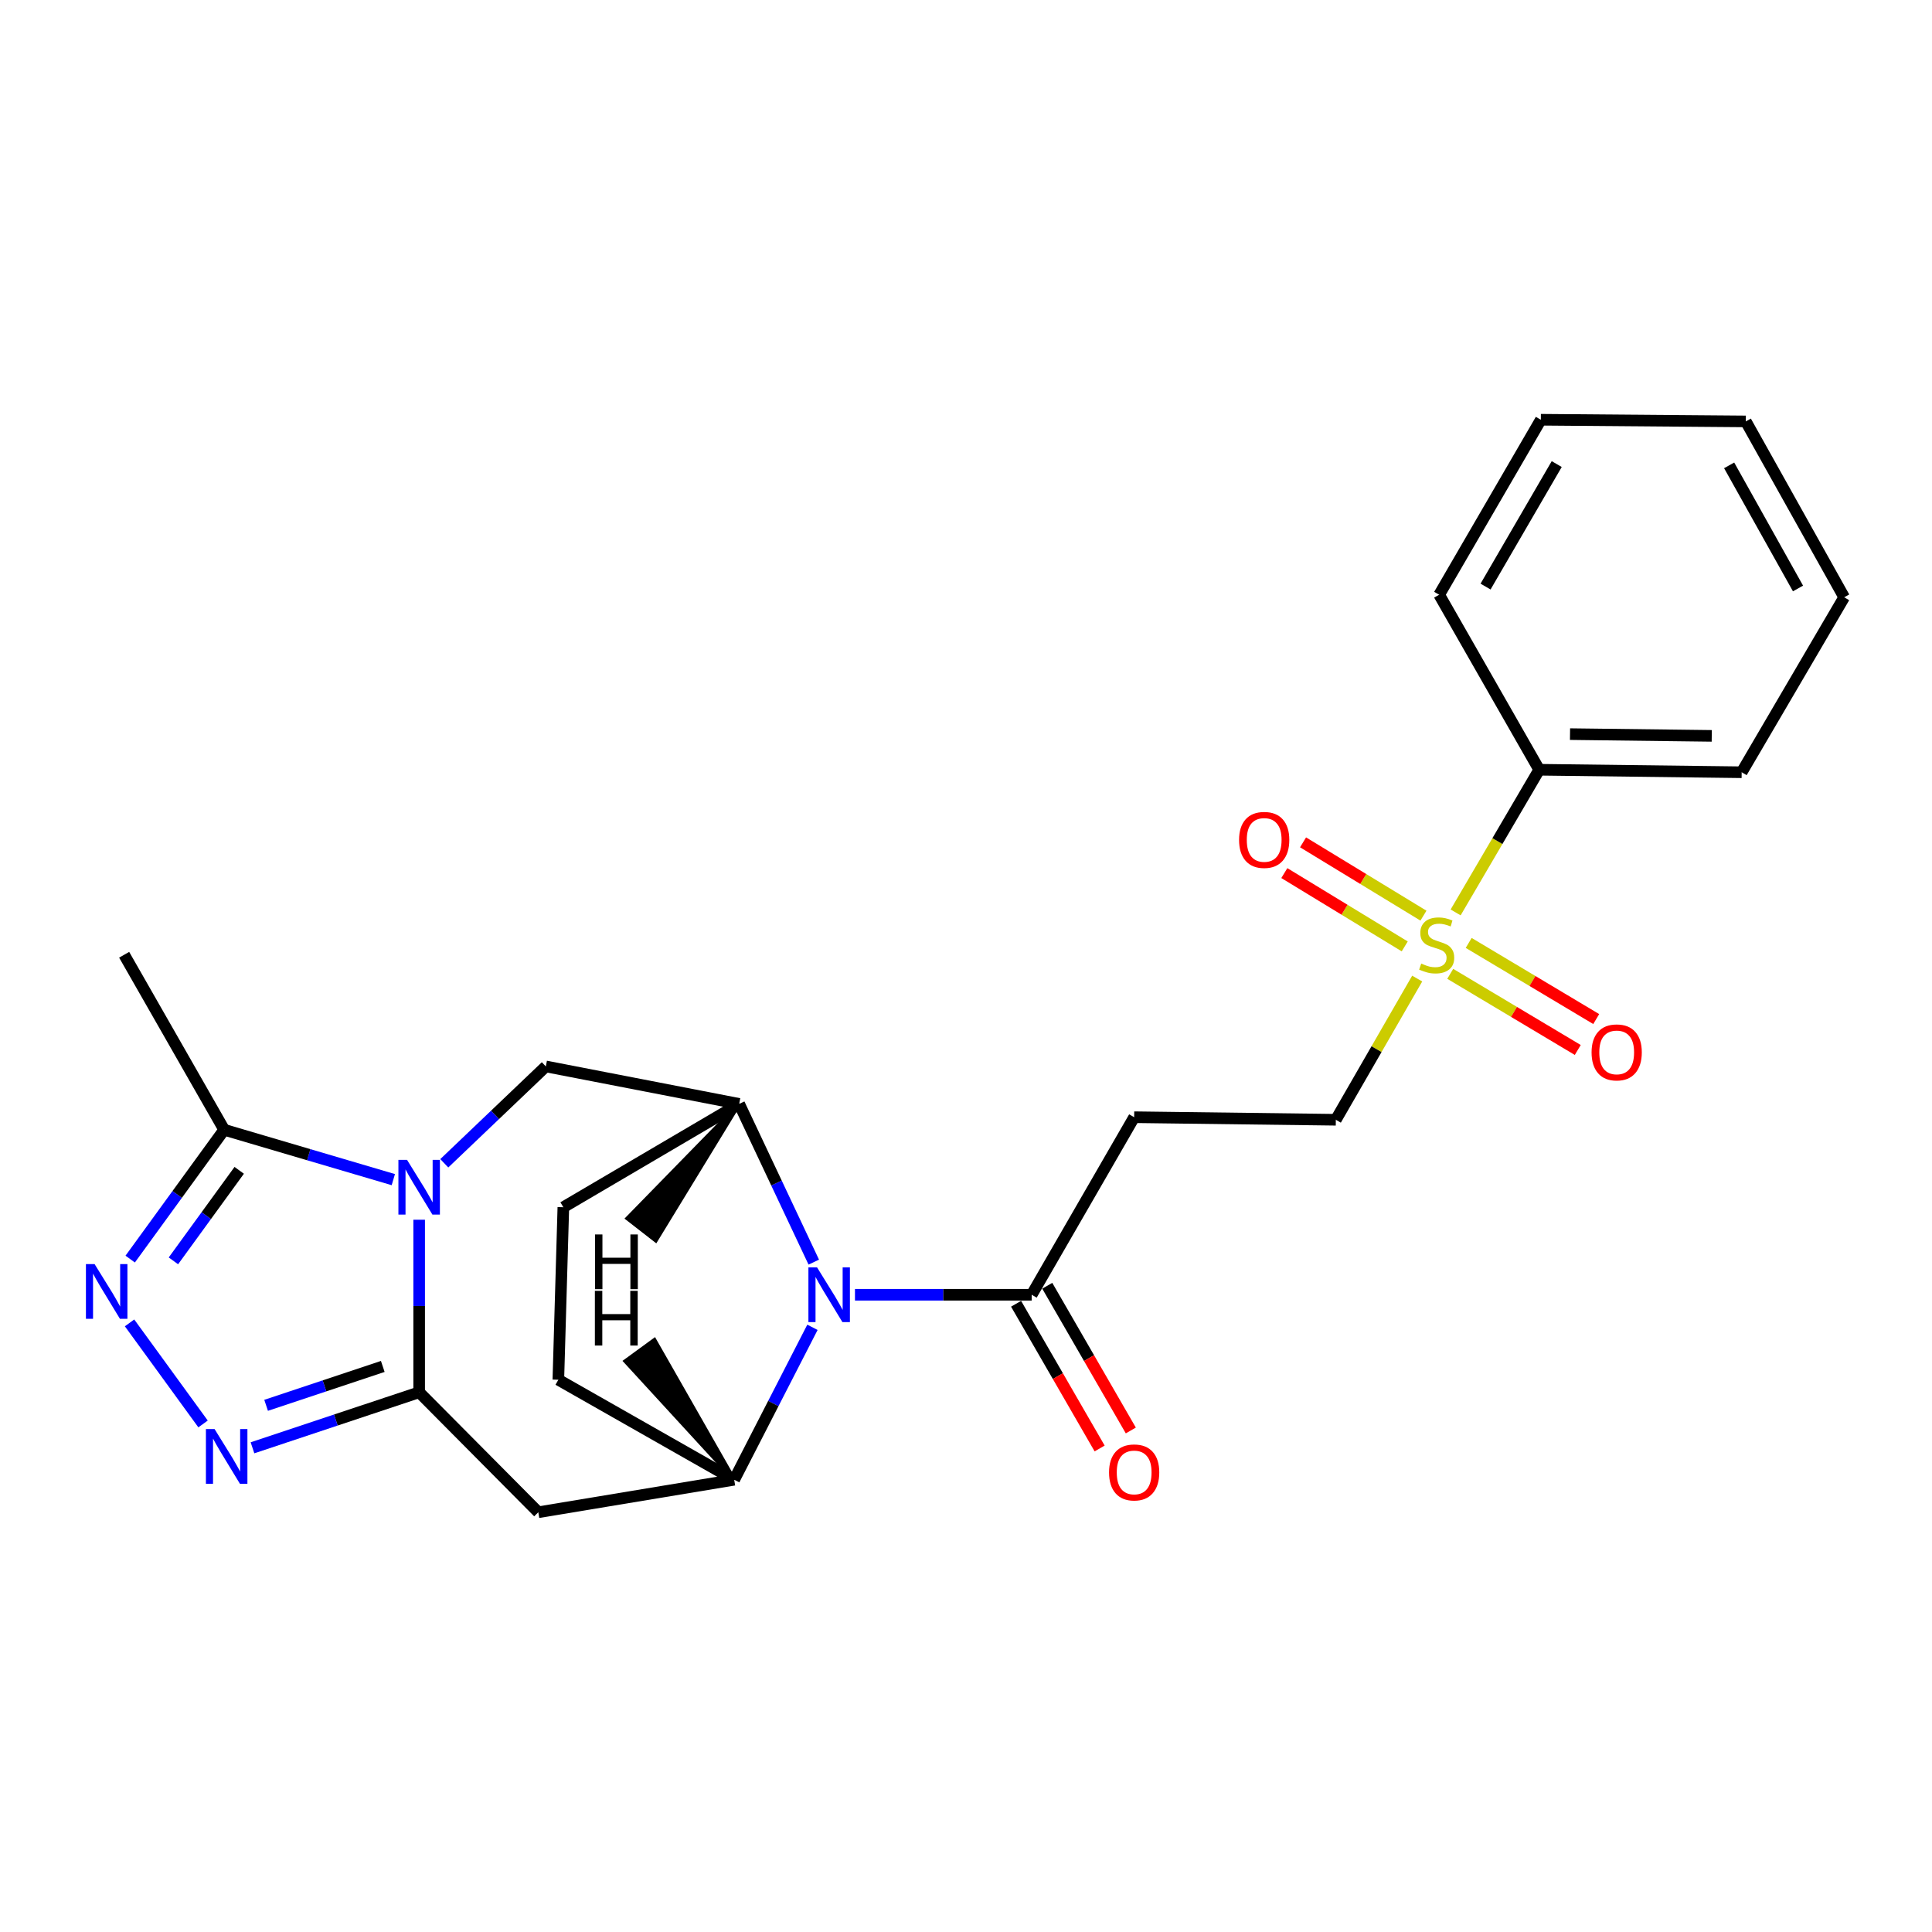 <?xml version='1.0' encoding='iso-8859-1'?>
<svg version='1.1' baseProfile='full'
              xmlns='http://www.w3.org/2000/svg'
                      xmlns:rdkit='http://www.rdkit.org/xml'
                      xmlns:xlink='http://www.w3.org/1999/xlink'
                  xml:space='preserve'
width='1000px' height='1000px' viewBox='0 0 1000 1000'>
<!-- END OF HEADER -->
<rect style='opacity:1.0;fill:#FFFFFF;stroke:none' width='1000' height='1000' x='0' y='0'> </rect>
<path class='bond-0' d='M 216.955,631.333 L 216.955,675.984' style='fill:none;fill-rule:evenodd;stroke:#0000FF;stroke-width:6px;stroke-linecap:butt;stroke-linejoin:miter;stroke-opacity:1' />
<path class='bond-0' d='M 216.955,675.984 L 216.955,720.634' style='fill:none;fill-rule:evenodd;stroke:#000000;stroke-width:6px;stroke-linecap:butt;stroke-linejoin:miter;stroke-opacity:1' />
<path class='bond-7' d='M 203.585,610.578 L 159.812,597.673' style='fill:none;fill-rule:evenodd;stroke:#0000FF;stroke-width:6px;stroke-linecap:butt;stroke-linejoin:miter;stroke-opacity:1' />
<path class='bond-7' d='M 159.812,597.673 L 116.038,584.767' style='fill:none;fill-rule:evenodd;stroke:#000000;stroke-width:6px;stroke-linecap:butt;stroke-linejoin:miter;stroke-opacity:1' />
<path class='bond-9' d='M 229.961,602.115 L 256.239,577.047' style='fill:none;fill-rule:evenodd;stroke:#0000FF;stroke-width:6px;stroke-linecap:butt;stroke-linejoin:miter;stroke-opacity:1' />
<path class='bond-9' d='M 256.239,577.047 L 282.518,551.98' style='fill:none;fill-rule:evenodd;stroke:#000000;stroke-width:6px;stroke-linecap:butt;stroke-linejoin:miter;stroke-opacity:1' />
<path class='bond-2' d='M 216.955,720.634 L 173.822,735.008' style='fill:none;fill-rule:evenodd;stroke:#000000;stroke-width:6px;stroke-linecap:butt;stroke-linejoin:miter;stroke-opacity:1' />
<path class='bond-2' d='M 173.822,735.008 L 130.688,749.381' style='fill:none;fill-rule:evenodd;stroke:#0000FF;stroke-width:6px;stroke-linecap:butt;stroke-linejoin:miter;stroke-opacity:1' />
<path class='bond-2' d='M 198.124,707.267 L 167.93,717.329' style='fill:none;fill-rule:evenodd;stroke:#000000;stroke-width:6px;stroke-linecap:butt;stroke-linejoin:miter;stroke-opacity:1' />
<path class='bond-2' d='M 167.93,717.329 L 137.737,727.39' style='fill:none;fill-rule:evenodd;stroke:#0000FF;stroke-width:6px;stroke-linecap:butt;stroke-linejoin:miter;stroke-opacity:1' />
<path class='bond-5' d='M 216.955,720.634 L 278.626,782.739' style='fill:none;fill-rule:evenodd;stroke:#000000;stroke-width:6px;stroke-linecap:butt;stroke-linejoin:miter;stroke-opacity:1' />
<path class='bond-1' d='M 421.209,653.275 L 401.903,612.328' style='fill:none;fill-rule:evenodd;stroke:#0000FF;stroke-width:6px;stroke-linecap:butt;stroke-linejoin:miter;stroke-opacity:1' />
<path class='bond-1' d='M 401.903,612.328 L 382.597,571.381' style='fill:none;fill-rule:evenodd;stroke:#000000;stroke-width:6px;stroke-linecap:butt;stroke-linejoin:miter;stroke-opacity:1' />
<path class='bond-10' d='M 442.533,670.165 L 488.263,670.165' style='fill:none;fill-rule:evenodd;stroke:#0000FF;stroke-width:6px;stroke-linecap:butt;stroke-linejoin:miter;stroke-opacity:1' />
<path class='bond-10' d='M 488.263,670.165 L 533.993,670.165' style='fill:none;fill-rule:evenodd;stroke:#000000;stroke-width:6px;stroke-linecap:butt;stroke-linejoin:miter;stroke-opacity:1' />
<path class='bond-26' d='M 420.522,687.016 L 400.271,726.466' style='fill:none;fill-rule:evenodd;stroke:#0000FF;stroke-width:6px;stroke-linecap:butt;stroke-linejoin:miter;stroke-opacity:1' />
<path class='bond-26' d='M 400.271,726.466 L 380.019,765.916' style='fill:none;fill-rule:evenodd;stroke:#000000;stroke-width:6px;stroke-linecap:butt;stroke-linejoin:miter;stroke-opacity:1' />
<path class='bond-25' d='M 105.103,737.035 L 67.058,684.727' style='fill:none;fill-rule:evenodd;stroke:#0000FF;stroke-width:6px;stroke-linecap:butt;stroke-linejoin:miter;stroke-opacity:1' />
<path class='bond-3' d='M 733.541,506.509 L 712.483,543.05' style='fill:none;fill-rule:evenodd;stroke:#CCCC00;stroke-width:6px;stroke-linecap:butt;stroke-linejoin:miter;stroke-opacity:1' />
<path class='bond-3' d='M 712.483,543.05 L 691.424,579.591' style='fill:none;fill-rule:evenodd;stroke:#000000;stroke-width:6px;stroke-linecap:butt;stroke-linejoin:miter;stroke-opacity:1' />
<path class='bond-13' d='M 736.774,473.938 L 705.616,454.966' style='fill:none;fill-rule:evenodd;stroke:#CCCC00;stroke-width:6px;stroke-linecap:butt;stroke-linejoin:miter;stroke-opacity:1' />
<path class='bond-13' d='M 705.616,454.966 L 674.458,435.995' style='fill:none;fill-rule:evenodd;stroke:#FF0000;stroke-width:6px;stroke-linecap:butt;stroke-linejoin:miter;stroke-opacity:1' />
<path class='bond-13' d='M 727.083,489.854 L 695.925,470.883' style='fill:none;fill-rule:evenodd;stroke:#CCCC00;stroke-width:6px;stroke-linecap:butt;stroke-linejoin:miter;stroke-opacity:1' />
<path class='bond-13' d='M 695.925,470.883 L 664.767,451.911' style='fill:none;fill-rule:evenodd;stroke:#FF0000;stroke-width:6px;stroke-linecap:butt;stroke-linejoin:miter;stroke-opacity:1' />
<path class='bond-14' d='M 750.639,504.056 L 783.644,523.761' style='fill:none;fill-rule:evenodd;stroke:#CCCC00;stroke-width:6px;stroke-linecap:butt;stroke-linejoin:miter;stroke-opacity:1' />
<path class='bond-14' d='M 783.644,523.761 L 816.65,543.465' style='fill:none;fill-rule:evenodd;stroke:#FF0000;stroke-width:6px;stroke-linecap:butt;stroke-linejoin:miter;stroke-opacity:1' />
<path class='bond-14' d='M 760.191,488.056 L 793.196,507.76' style='fill:none;fill-rule:evenodd;stroke:#CCCC00;stroke-width:6px;stroke-linecap:butt;stroke-linejoin:miter;stroke-opacity:1' />
<path class='bond-14' d='M 793.196,507.76 L 826.202,527.465' style='fill:none;fill-rule:evenodd;stroke:#FF0000;stroke-width:6px;stroke-linecap:butt;stroke-linejoin:miter;stroke-opacity:1' />
<path class='bond-15' d='M 753.431,472.271 L 775.06,435.346' style='fill:none;fill-rule:evenodd;stroke:#CCCC00;stroke-width:6px;stroke-linecap:butt;stroke-linejoin:miter;stroke-opacity:1' />
<path class='bond-15' d='M 775.06,435.346 L 796.689,398.421' style='fill:none;fill-rule:evenodd;stroke:#000000;stroke-width:6px;stroke-linecap:butt;stroke-linejoin:miter;stroke-opacity:1' />
<path class='bond-4' d='M 67.389,651.701 L 91.714,618.234' style='fill:none;fill-rule:evenodd;stroke:#0000FF;stroke-width:6px;stroke-linecap:butt;stroke-linejoin:miter;stroke-opacity:1' />
<path class='bond-4' d='M 91.714,618.234 L 116.038,584.767' style='fill:none;fill-rule:evenodd;stroke:#000000;stroke-width:6px;stroke-linecap:butt;stroke-linejoin:miter;stroke-opacity:1' />
<path class='bond-4' d='M 89.76,652.617 L 106.787,629.19' style='fill:none;fill-rule:evenodd;stroke:#0000FF;stroke-width:6px;stroke-linecap:butt;stroke-linejoin:miter;stroke-opacity:1' />
<path class='bond-4' d='M 106.787,629.19 L 123.815,605.763' style='fill:none;fill-rule:evenodd;stroke:#000000;stroke-width:6px;stroke-linecap:butt;stroke-linejoin:miter;stroke-opacity:1' />
<path class='bond-6' d='M 278.626,782.739 L 380.019,765.916' style='fill:none;fill-rule:evenodd;stroke:#000000;stroke-width:6px;stroke-linecap:butt;stroke-linejoin:miter;stroke-opacity:1' />
<path class='bond-27' d='M 380.019,765.916 L 288.999,714.153' style='fill:none;fill-rule:evenodd;stroke:#000000;stroke-width:6px;stroke-linecap:butt;stroke-linejoin:miter;stroke-opacity:1' />
<path class='bond-29' d='M 380.019,765.916 L 338.737,693.549 L 323.685,704.534 Z' style='fill:#000000;fill-rule:evenodd;fill-opacity:1;stroke:#000000;stroke-width:2px;stroke-linecap:butt;stroke-linejoin:miter;stroke-opacity:1;' />
<path class='bond-19' d='M 116.038,584.767 L 64.265,494.182' style='fill:none;fill-rule:evenodd;stroke:#000000;stroke-width:6px;stroke-linecap:butt;stroke-linejoin:miter;stroke-opacity:1' />
<path class='bond-8' d='M 382.597,571.381 L 282.518,551.98' style='fill:none;fill-rule:evenodd;stroke:#000000;stroke-width:6px;stroke-linecap:butt;stroke-linejoin:miter;stroke-opacity:1' />
<path class='bond-17' d='M 382.597,571.381 L 291.587,624.862' style='fill:none;fill-rule:evenodd;stroke:#000000;stroke-width:6px;stroke-linecap:butt;stroke-linejoin:miter;stroke-opacity:1' />
<path class='bond-30' d='M 382.597,571.381 L 324.719,630.645 L 339.431,642.083 Z' style='fill:#000000;fill-rule:evenodd;fill-opacity:1;stroke:#000000;stroke-width:2px;stroke-linecap:butt;stroke-linejoin:miter;stroke-opacity:1;' />
<path class='bond-11' d='M 533.993,670.165 L 587.039,578.265' style='fill:none;fill-rule:evenodd;stroke:#000000;stroke-width:6px;stroke-linecap:butt;stroke-linejoin:miter;stroke-opacity:1' />
<path class='bond-18' d='M 525.924,674.824 L 547.547,712.277' style='fill:none;fill-rule:evenodd;stroke:#000000;stroke-width:6px;stroke-linecap:butt;stroke-linejoin:miter;stroke-opacity:1' />
<path class='bond-18' d='M 547.547,712.277 L 569.171,749.731' style='fill:none;fill-rule:evenodd;stroke:#FF0000;stroke-width:6px;stroke-linecap:butt;stroke-linejoin:miter;stroke-opacity:1' />
<path class='bond-18' d='M 542.062,665.507 L 563.686,702.96' style='fill:none;fill-rule:evenodd;stroke:#000000;stroke-width:6px;stroke-linecap:butt;stroke-linejoin:miter;stroke-opacity:1' />
<path class='bond-18' d='M 563.686,702.96 L 585.309,740.413' style='fill:none;fill-rule:evenodd;stroke:#FF0000;stroke-width:6px;stroke-linecap:butt;stroke-linejoin:miter;stroke-opacity:1' />
<path class='bond-12' d='M 587.039,578.265 L 691.424,579.591' style='fill:none;fill-rule:evenodd;stroke:#000000;stroke-width:6px;stroke-linecap:butt;stroke-linejoin:miter;stroke-opacity:1' />
<path class='bond-20' d='M 796.689,398.421 L 901.488,399.715' style='fill:none;fill-rule:evenodd;stroke:#000000;stroke-width:6px;stroke-linecap:butt;stroke-linejoin:miter;stroke-opacity:1' />
<path class='bond-20' d='M 812.639,379.981 L 885.999,380.887' style='fill:none;fill-rule:evenodd;stroke:#000000;stroke-width:6px;stroke-linecap:butt;stroke-linejoin:miter;stroke-opacity:1' />
<path class='bond-21' d='M 796.689,398.421 L 744.916,307.835' style='fill:none;fill-rule:evenodd;stroke:#000000;stroke-width:6px;stroke-linecap:butt;stroke-linejoin:miter;stroke-opacity:1' />
<path class='bond-16' d='M 288.999,714.153 L 291.587,624.862' style='fill:none;fill-rule:evenodd;stroke:#000000;stroke-width:6px;stroke-linecap:butt;stroke-linejoin:miter;stroke-opacity:1' />
<path class='bond-23' d='M 901.488,399.715 L 954.545,309.15' style='fill:none;fill-rule:evenodd;stroke:#000000;stroke-width:6px;stroke-linecap:butt;stroke-linejoin:miter;stroke-opacity:1' />
<path class='bond-22' d='M 744.916,307.835 L 797.538,217.261' style='fill:none;fill-rule:evenodd;stroke:#000000;stroke-width:6px;stroke-linecap:butt;stroke-linejoin:miter;stroke-opacity:1' />
<path class='bond-22' d='M 768.922,303.61 L 805.758,240.208' style='fill:none;fill-rule:evenodd;stroke:#000000;stroke-width:6px;stroke-linecap:butt;stroke-linejoin:miter;stroke-opacity:1' />
<path class='bond-24' d='M 797.538,217.261 L 903.631,218.12' style='fill:none;fill-rule:evenodd;stroke:#000000;stroke-width:6px;stroke-linecap:butt;stroke-linejoin:miter;stroke-opacity:1' />
<path class='bond-28' d='M 954.545,309.15 L 903.631,218.12' style='fill:none;fill-rule:evenodd;stroke:#000000;stroke-width:6px;stroke-linecap:butt;stroke-linejoin:miter;stroke-opacity:1' />
<path class='bond-28' d='M 930.645,304.592 L 895.005,240.871' style='fill:none;fill-rule:evenodd;stroke:#000000;stroke-width:6px;stroke-linecap:butt;stroke-linejoin:miter;stroke-opacity:1' />
<path  class='atom-0' d='M 210.695 600.36
L 219.975 615.36
Q 220.895 616.84, 222.375 619.52
Q 223.855 622.2, 223.935 622.36
L 223.935 600.36
L 227.695 600.36
L 227.695 628.68
L 223.815 628.68
L 213.855 612.28
Q 212.695 610.36, 211.455 608.16
Q 210.255 605.96, 209.895 605.28
L 209.895 628.68
L 206.215 628.68
L 206.215 600.36
L 210.695 600.36
' fill='#0000FF'/>
<path  class='atom-2' d='M 422.913 656.005
L 432.193 671.005
Q 433.113 672.485, 434.593 675.165
Q 436.073 677.845, 436.153 678.005
L 436.153 656.005
L 439.913 656.005
L 439.913 684.325
L 436.033 684.325
L 426.073 667.925
Q 424.913 666.005, 423.673 663.805
Q 422.473 661.605, 422.113 660.925
L 422.113 684.325
L 418.433 684.325
L 418.433 656.005
L 422.913 656.005
' fill='#0000FF'/>
<path  class='atom-3' d='M 111.062 739.675
L 120.342 754.675
Q 121.262 756.155, 122.742 758.835
Q 124.222 761.515, 124.302 761.675
L 124.302 739.675
L 128.062 739.675
L 128.062 767.995
L 124.182 767.995
L 114.222 751.595
Q 113.062 749.675, 111.822 747.475
Q 110.622 745.275, 110.262 744.595
L 110.262 767.995
L 106.582 767.995
L 106.582 739.675
L 111.062 739.675
' fill='#0000FF'/>
<path  class='atom-4' d='M 735.622 498.736
Q 735.942 498.856, 737.262 499.416
Q 738.582 499.976, 740.022 500.336
Q 741.502 500.656, 742.942 500.656
Q 745.622 500.656, 747.182 499.376
Q 748.742 498.056, 748.742 495.776
Q 748.742 494.216, 747.942 493.256
Q 747.182 492.296, 745.982 491.776
Q 744.782 491.256, 742.782 490.656
Q 740.262 489.896, 738.742 489.176
Q 737.262 488.456, 736.182 486.936
Q 735.142 485.416, 735.142 482.856
Q 735.142 479.296, 737.542 477.096
Q 739.982 474.896, 744.782 474.896
Q 748.062 474.896, 751.782 476.456
L 750.862 479.536
Q 747.462 478.136, 744.902 478.136
Q 742.142 478.136, 740.622 479.296
Q 739.102 480.416, 739.142 482.376
Q 739.142 483.896, 739.902 484.816
Q 740.702 485.736, 741.822 486.256
Q 742.982 486.776, 744.902 487.376
Q 747.462 488.176, 748.982 488.976
Q 750.502 489.776, 751.582 491.416
Q 752.702 493.016, 752.702 495.776
Q 752.702 499.696, 750.062 501.816
Q 747.462 503.896, 743.102 503.896
Q 740.582 503.896, 738.662 503.336
Q 736.782 502.816, 734.542 501.896
L 735.622 498.736
' fill='#CCCC00'/>
<path  class='atom-5' d='M 48.957 654.287
L 58.237 669.287
Q 59.157 670.767, 60.637 673.447
Q 62.117 676.127, 62.197 676.287
L 62.197 654.287
L 65.957 654.287
L 65.957 682.607
L 62.077 682.607
L 52.117 666.207
Q 50.957 664.287, 49.717 662.087
Q 48.517 659.887, 48.157 659.207
L 48.157 682.607
L 44.477 682.607
L 44.477 654.287
L 48.957 654.287
' fill='#0000FF'/>
<path  class='atom-14' d='M 641.341 434.735
Q 641.341 427.935, 644.701 424.135
Q 648.061 420.335, 654.341 420.335
Q 660.621 420.335, 663.981 424.135
Q 667.341 427.935, 667.341 434.735
Q 667.341 441.615, 663.941 445.535
Q 660.541 449.415, 654.341 449.415
Q 648.101 449.415, 644.701 445.535
Q 641.341 441.655, 641.341 434.735
M 654.341 446.215
Q 658.661 446.215, 660.981 443.335
Q 663.341 440.415, 663.341 434.735
Q 663.341 429.175, 660.981 426.375
Q 658.661 423.535, 654.341 423.535
Q 650.021 423.535, 647.661 426.335
Q 645.341 429.135, 645.341 434.735
Q 645.341 440.455, 647.661 443.335
Q 650.021 446.215, 654.341 446.215
' fill='#FF0000'/>
<path  class='atom-15' d='M 823.795 544.72
Q 823.795 537.92, 827.155 534.12
Q 830.515 530.32, 836.795 530.32
Q 843.075 530.32, 846.435 534.12
Q 849.795 537.92, 849.795 544.72
Q 849.795 551.6, 846.395 555.52
Q 842.995 559.4, 836.795 559.4
Q 830.555 559.4, 827.155 555.52
Q 823.795 551.64, 823.795 544.72
M 836.795 556.2
Q 841.115 556.2, 843.435 553.32
Q 845.795 550.4, 845.795 544.72
Q 845.795 539.16, 843.435 536.36
Q 841.115 533.52, 836.795 533.52
Q 832.475 533.52, 830.115 536.32
Q 827.795 539.12, 827.795 544.72
Q 827.795 550.44, 830.115 553.32
Q 832.475 556.2, 836.795 556.2
' fill='#FF0000'/>
<path  class='atom-19' d='M 574.039 762.124
Q 574.039 755.324, 577.399 751.524
Q 580.759 747.724, 587.039 747.724
Q 593.319 747.724, 596.679 751.524
Q 600.039 755.324, 600.039 762.124
Q 600.039 769.004, 596.639 772.924
Q 593.239 776.804, 587.039 776.804
Q 580.799 776.804, 577.399 772.924
Q 574.039 769.044, 574.039 762.124
M 587.039 773.604
Q 591.359 773.604, 593.679 770.724
Q 596.039 767.804, 596.039 762.124
Q 596.039 756.564, 593.679 753.764
Q 591.359 750.924, 587.039 750.924
Q 582.719 750.924, 580.359 753.724
Q 578.039 756.524, 578.039 762.124
Q 578.039 767.844, 580.359 770.724
Q 582.719 773.604, 587.039 773.604
' fill='#FF0000'/>
<path  class='atom-26' d='M 307.908 668.133
L 311.748 668.133
L 311.748 680.173
L 326.228 680.173
L 326.228 668.133
L 330.068 668.133
L 330.068 696.453
L 326.228 696.453
L 326.228 683.373
L 311.748 683.373
L 311.748 696.453
L 307.908 696.453
L 307.908 668.133
' fill='#000000'/>
<path  class='atom-27' d='M 307.974 638.952
L 311.814 638.952
L 311.814 650.992
L 326.294 650.992
L 326.294 638.952
L 330.134 638.952
L 330.134 667.272
L 326.294 667.272
L 326.294 654.192
L 311.814 654.192
L 311.814 667.272
L 307.974 667.272
L 307.974 638.952
' fill='#000000'/>
</svg>
